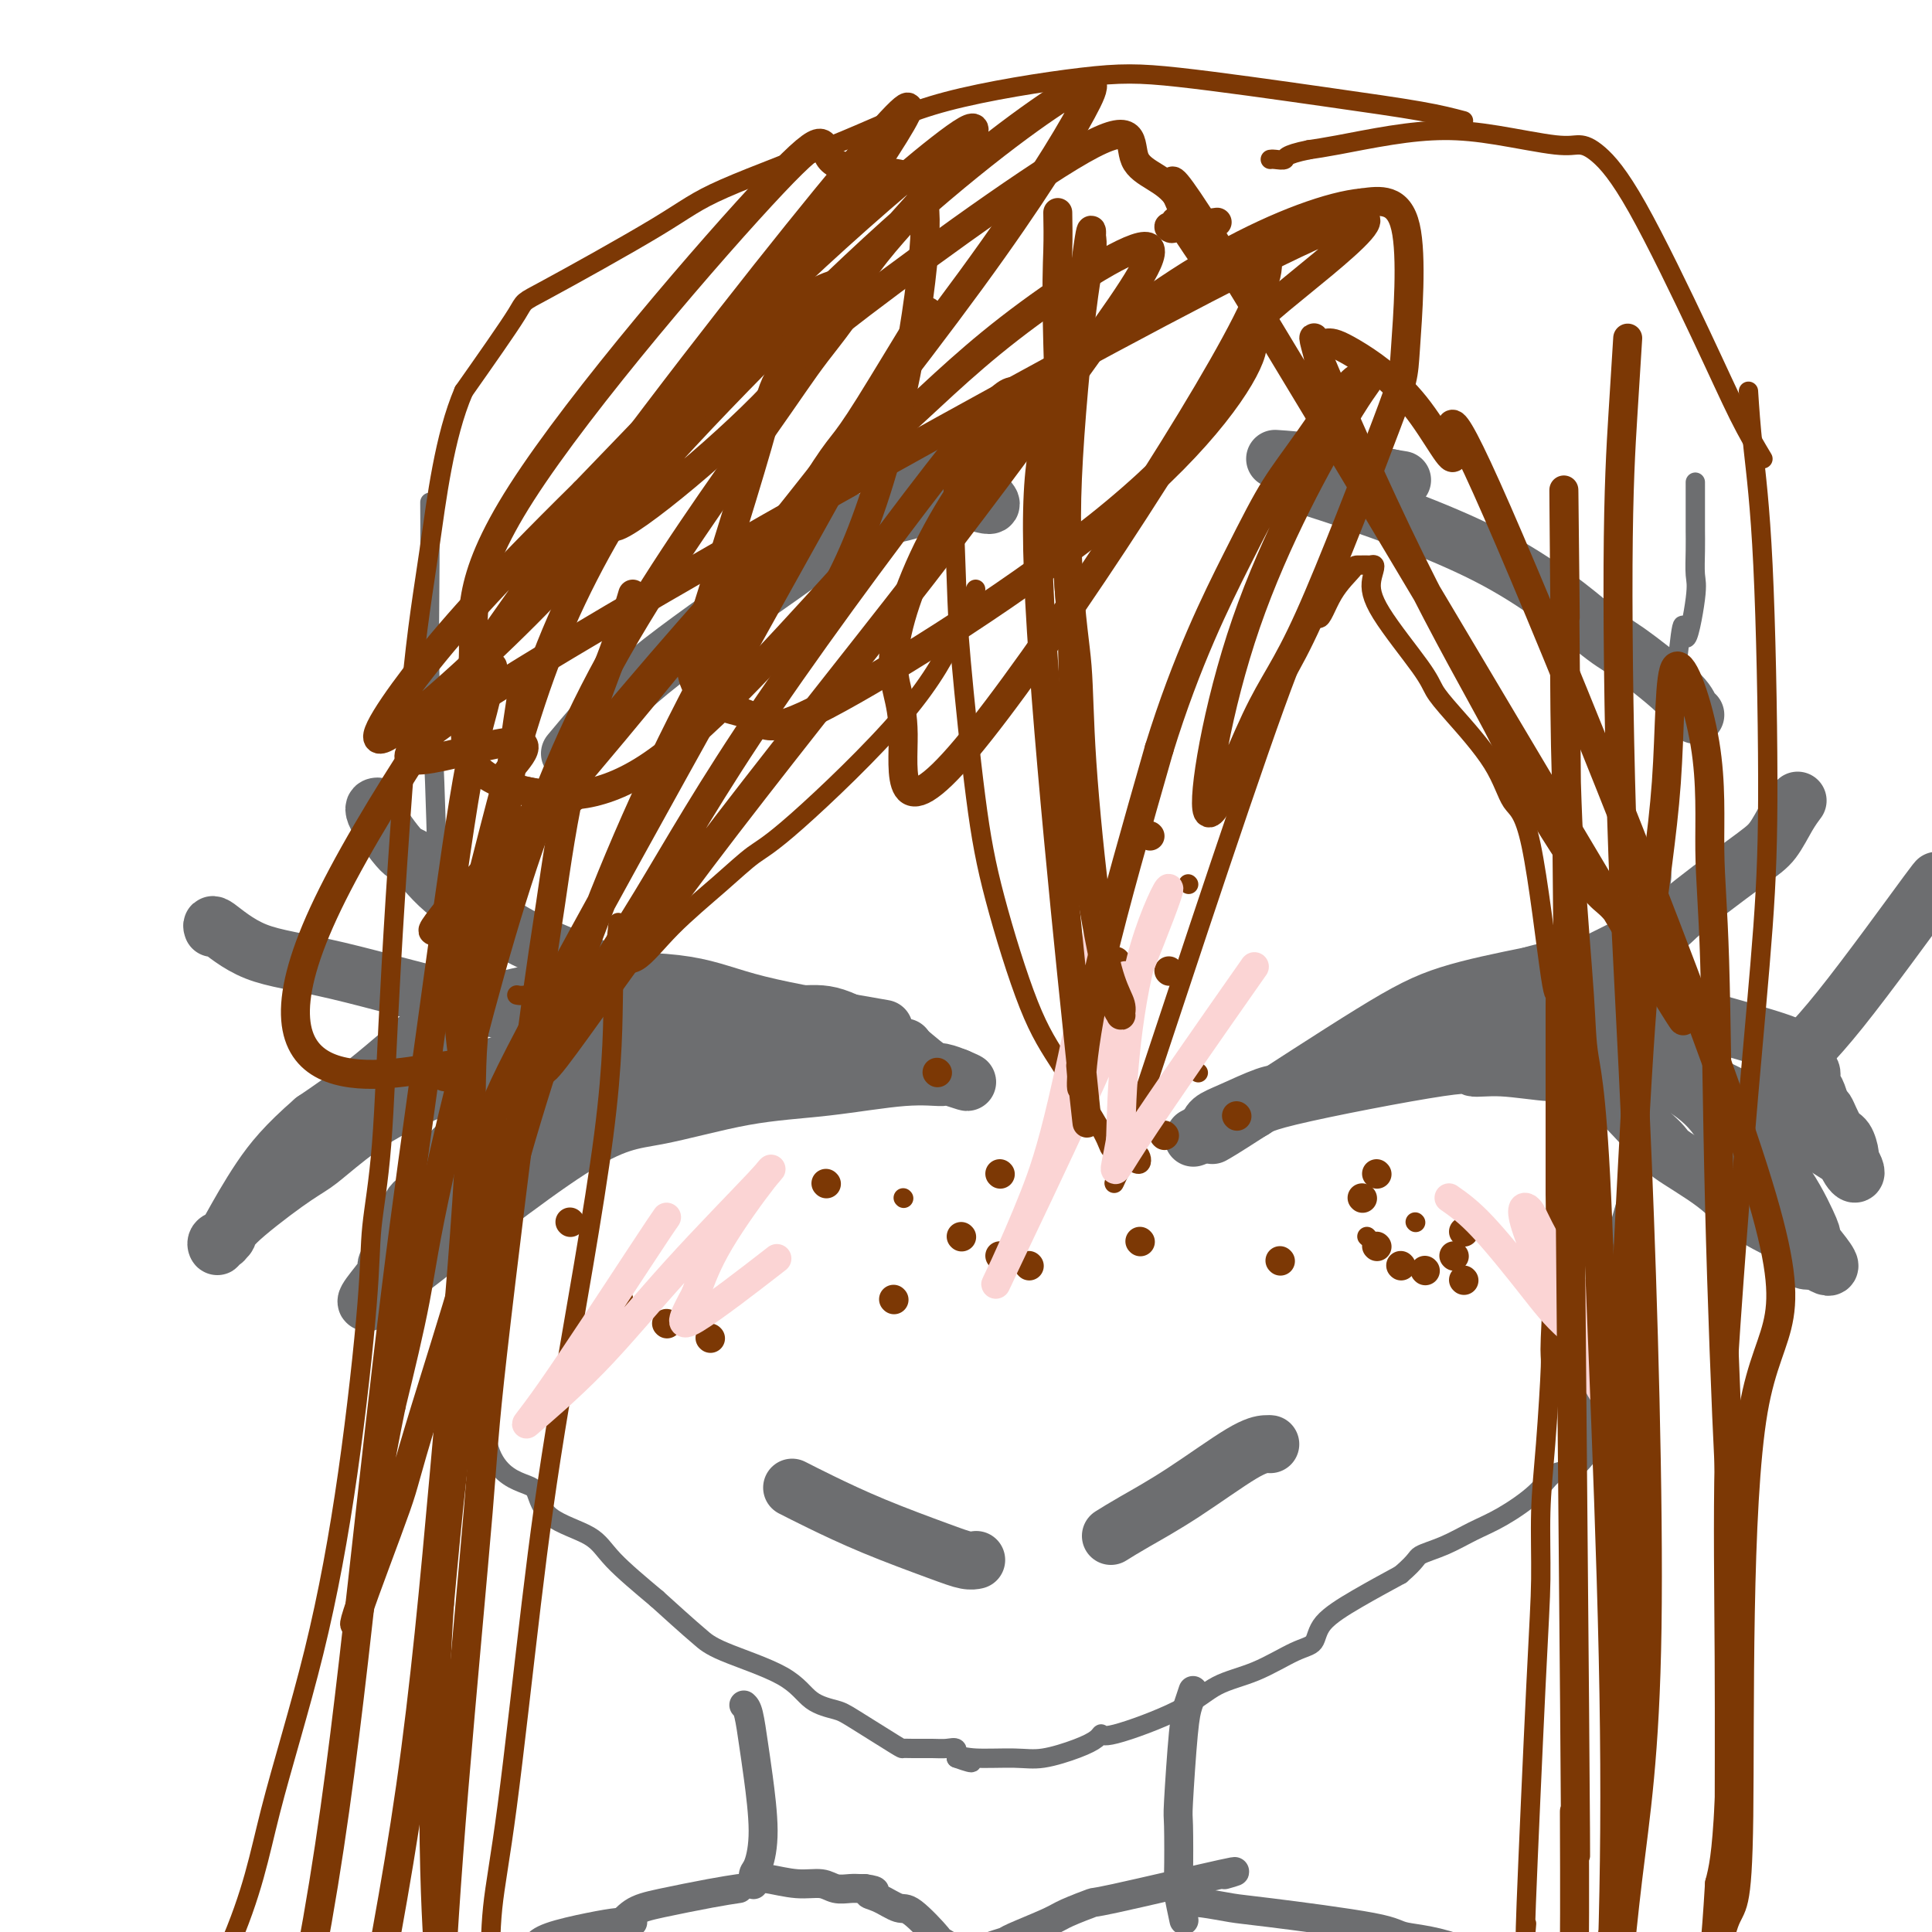 <svg viewBox='0 0 400 400' version='1.1' xmlns='http://www.w3.org/2000/svg' xmlns:xlink='http://www.w3.org/1999/xlink'><g fill='none' stroke='#6D6E70' stroke-width='4' stroke-linecap='round' stroke-linejoin='round'><path d='M89,104c0.025,3.184 0.049,6.367 0,13c-0.049,6.633 -0.172,16.715 0,24c0.172,7.285 0.640,11.772 1,21c0.360,9.228 0.613,23.197 1,31c0.387,7.803 0.909,9.441 1,11c0.091,1.559 -0.249,3.037 0,7c0.249,3.963 1.086,10.409 2,17c0.914,6.591 1.905,13.327 3,20c1.095,6.673 2.293,13.283 3,17c0.707,3.717 0.921,4.543 1,9c0.079,4.457 0.021,12.546 0,16c-0.021,3.454 -0.006,2.273 0,3c0.006,0.727 0.003,3.364 0,6'/><path d='M101,299c1.421,5.626 4.974,7.191 7,8c2.026,0.809 2.526,0.863 3,2c0.474,1.137 0.921,3.356 3,5c2.079,1.644 5.791,2.712 8,4c2.209,1.288 2.917,2.797 5,5c2.083,2.203 5.542,5.102 9,8'/><path d='M136,331c7.324,6.642 8.133,7.247 9,8c0.867,0.753 1.791,1.655 5,3c3.209,1.345 8.702,3.135 12,5c3.298,1.865 4.399,3.806 6,5c1.601,1.194 3.701,1.640 5,2c1.299,0.360 1.797,0.632 4,2c2.203,1.368 6.113,3.831 8,5c1.887,1.169 1.753,1.044 2,1c0.247,-0.044 0.876,-0.006 2,0c1.124,0.006 2.745,-0.019 4,0c1.255,0.019 2.146,0.082 3,0c0.854,-0.082 1.673,-0.309 2,0c0.327,0.309 0.164,1.155 0,2'/><path d='M198,364c5.084,1.855 2.793,0.491 2,0c-0.793,-0.491 -0.087,-0.110 2,0c2.087,0.110 5.554,-0.052 8,0c2.446,0.052 3.871,0.319 6,0c2.129,-0.319 4.963,-1.224 7,-2c2.037,-0.776 3.276,-1.422 4,-2c0.724,-0.578 0.931,-1.087 1,-1c0.069,0.087 -0.001,0.770 3,0c3.001,-0.770 9.074,-2.992 13,-5c3.926,-2.008 5.706,-3.803 8,-5c2.294,-1.197 5.103,-1.796 8,-3c2.897,-1.204 5.881,-3.013 8,-4c2.119,-0.987 3.372,-1.151 4,-2c0.628,-0.849 0.631,-2.382 2,-4c1.369,-1.618 4.106,-3.319 7,-5c2.894,-1.681 5.947,-3.340 9,-5'/><path d='M290,326c3.466,-2.991 3.130,-3.468 4,-4c0.870,-0.532 2.945,-1.120 5,-2c2.055,-0.880 4.090,-2.050 6,-3c1.910,-0.950 3.695,-1.678 6,-3c2.305,-1.322 5.129,-3.239 7,-5c1.871,-1.761 2.789,-3.365 4,-4c1.211,-0.635 2.717,-0.301 4,-1c1.283,-0.699 2.344,-2.430 3,-3c0.656,-0.570 0.908,0.023 1,0c0.092,-0.023 0.025,-0.660 0,-1c-0.025,-0.340 -0.007,-0.383 0,-1c0.007,-0.617 0.004,-1.809 0,-3'/><path d='M330,296c0.585,-2.653 0.049,-5.285 0,-7c-0.049,-1.715 0.389,-2.514 1,-5c0.611,-2.486 1.397,-6.661 2,-9c0.603,-2.339 1.025,-2.842 1,-5c-0.025,-2.158 -0.498,-5.972 0,-10c0.498,-4.028 1.965,-8.272 3,-12c1.035,-3.728 1.637,-6.941 2,-10c0.363,-3.059 0.489,-5.965 1,-12c0.511,-6.035 1.409,-15.199 2,-21c0.591,-5.801 0.875,-8.238 1,-10c0.125,-1.762 0.090,-2.850 0,-4c-0.090,-1.150 -0.235,-2.364 0,-4c0.235,-1.636 0.851,-3.694 1,-5c0.149,-1.306 -0.167,-1.858 0,-4c0.167,-2.142 0.818,-5.873 1,-9c0.182,-3.127 -0.105,-5.650 0,-9c0.105,-3.350 0.601,-7.529 1,-11c0.399,-3.471 0.699,-6.236 1,-9'/><path d='M347,140c1.569,-16.551 1.492,-8.929 2,-8c0.508,0.929 1.600,-4.834 2,-8c0.400,-3.166 0.107,-3.735 0,-5c-0.107,-1.265 -0.029,-3.225 0,-5c0.029,-1.775 0.008,-3.365 0,-4c-0.008,-0.635 -0.002,-0.314 0,-2c0.002,-1.686 0.001,-5.377 0,-7c-0.001,-1.623 -0.000,-1.178 0,-1c0.000,0.178 0.000,0.089 0,0'/></g>
<g fill='none' stroke='#6D6E70' stroke-width='12' stroke-linecap='round' stroke-linejoin='round'><path d='M183,213c-9.782,-1.698 -19.564,-3.395 -26,-5c-6.436,-1.605 -9.526,-3.117 -15,-4c-5.474,-0.883 -13.331,-1.137 -22,0c-8.669,1.137 -18.148,3.666 -23,5c-4.852,1.334 -5.075,1.475 -8,4c-2.925,2.525 -8.550,7.436 -13,11c-4.450,3.564 -7.725,5.782 -11,8'/><path d='M65,232c-5.868,5.101 -8.538,8.352 -11,12c-2.462,3.648 -4.714,7.692 -6,10c-1.286,2.308 -1.605,2.878 -2,3c-0.395,0.122 -0.867,-0.206 -1,0c-0.133,0.206 0.074,0.946 0,1c-0.074,0.054 -0.428,-0.579 0,-1c0.428,-0.421 1.639,-0.629 2,-1c0.361,-0.371 -0.126,-0.904 2,-3c2.126,-2.096 6.865,-5.755 10,-8c3.135,-2.245 4.665,-3.076 6,-4c1.335,-0.924 2.475,-1.941 5,-4c2.525,-2.059 6.436,-5.160 12,-8c5.564,-2.840 12.782,-5.420 20,-8'/><path d='M102,221c8.334,-3.001 19.168,-6.503 24,-8c4.832,-1.497 3.663,-0.989 5,-1c1.337,-0.011 5.180,-0.540 9,-1c3.820,-0.460 7.616,-0.850 10,-1c2.384,-0.150 3.356,-0.058 6,0c2.644,0.058 6.960,0.082 10,0c3.040,-0.082 4.805,-0.272 8,1c3.195,1.272 7.820,4.005 10,5c2.180,0.995 1.915,0.253 3,1c1.085,0.747 3.520,2.985 5,4c1.480,1.015 2.005,0.808 3,1c0.995,0.192 2.460,0.782 3,1c0.540,0.218 0.154,0.062 0,0c-0.154,-0.062 -0.077,-0.031 0,0'/><path d='M198,223c4.770,2.004 0.695,0.512 -1,0c-1.695,-0.512 -1.008,-0.046 -2,0c-0.992,0.046 -3.661,-0.327 -8,0c-4.339,0.327 -10.346,1.355 -16,2c-5.654,0.645 -10.953,0.906 -17,2c-6.047,1.094 -12.840,3.019 -18,4c-5.160,0.981 -8.686,1.017 -18,7c-9.314,5.983 -24.416,17.913 -31,23c-6.584,5.087 -4.651,3.333 -4,3c0.651,-0.333 0.022,0.757 -1,2c-1.022,1.243 -2.435,2.641 -3,3c-0.565,0.359 -0.283,-0.320 0,-1'/><path d='M79,268c-6.072,4.112 -1.752,-0.608 0,-3c1.752,-2.392 0.936,-2.455 1,-3c0.064,-0.545 1.008,-1.573 2,-4c0.992,-2.427 2.033,-6.253 3,-8c0.967,-1.747 1.861,-1.414 3,-3c1.139,-1.586 2.525,-5.092 5,-8c2.475,-2.908 6.040,-5.217 9,-7c2.960,-1.783 5.315,-3.038 12,-5c6.685,-1.962 17.701,-4.631 22,-6c4.299,-1.369 1.882,-1.439 4,-2c2.118,-0.561 8.772,-1.615 12,-2c3.228,-0.385 3.032,-0.103 6,0c2.968,0.103 9.102,0.028 12,0c2.898,-0.028 2.560,-0.007 3,0c0.440,0.007 1.657,0.002 3,0c1.343,-0.002 2.812,-0.001 4,0c1.188,0.001 2.094,0.000 3,0'/><path d='M183,217c7.148,-0.309 3.517,-0.081 2,0c-1.517,0.081 -0.919,0.015 -1,0c-0.081,-0.015 -0.842,0.021 -2,0c-1.158,-0.021 -2.713,-0.100 -5,0c-2.287,0.100 -5.307,0.379 -6,0c-0.693,-0.379 0.940,-1.415 -6,0c-6.940,1.415 -22.452,5.280 -30,7c-7.548,1.720 -7.131,1.295 -8,2c-0.869,0.705 -3.025,2.540 -5,4c-1.975,1.460 -3.769,2.544 -6,4c-2.231,1.456 -4.899,3.282 -7,5c-2.101,1.718 -3.635,3.326 -5,5c-1.365,1.674 -2.560,3.412 -3,4c-0.440,0.588 -0.126,0.025 0,0c0.126,-0.025 0.063,0.487 0,1'/><path d='M101,249c-4.333,3.833 -2.167,1.917 0,0'/><path d='M251,235c0.929,-0.518 1.857,-1.036 8,-5c6.143,-3.964 17.500,-11.375 25,-16c7.500,-4.625 11.143,-6.464 16,-8c4.857,-1.536 10.929,-2.768 17,-4'/><path d='M317,202c6.391,-1.907 5.868,-0.676 6,0c0.132,0.676 0.918,0.797 2,1c1.082,0.203 2.461,0.488 4,1c1.539,0.512 3.239,1.251 5,2c1.761,0.749 3.583,1.507 5,2c1.417,0.493 2.427,0.719 4,1c1.573,0.281 3.708,0.617 9,2c5.292,1.383 13.743,3.814 17,5c3.257,1.186 1.322,1.129 1,1c-0.322,-0.129 0.971,-0.330 2,0c1.029,0.330 1.795,1.190 2,2c0.205,0.810 -0.152,1.571 0,2c0.152,0.429 0.814,0.527 1,1c0.186,0.473 -0.104,1.320 0,2c0.104,0.680 0.601,1.194 1,2c0.399,0.806 0.699,1.903 1,3'/><path d='M377,229c0.906,1.860 0.673,0.511 1,1c0.327,0.489 1.216,2.817 2,4c0.784,1.183 1.465,1.221 2,2c0.535,0.779 0.925,2.297 1,3c0.075,0.703 -0.165,0.589 0,1c0.165,0.411 0.735,1.347 1,2c0.265,0.653 0.225,1.022 0,1c-0.225,-0.022 -0.636,-0.435 -1,-1c-0.364,-0.565 -0.682,-1.283 -1,-2'/><path d='M382,240c-3.130,-2.055 -9.954,-6.192 -13,-8c-3.046,-1.808 -2.312,-1.286 -6,-3c-3.688,-1.714 -11.798,-5.664 -16,-8c-4.202,-2.336 -4.497,-3.056 -7,-4c-2.503,-0.944 -7.215,-2.110 -10,-3c-2.785,-0.890 -3.643,-1.505 -12,-1c-8.357,0.505 -24.213,2.128 -31,3c-6.787,0.872 -4.503,0.991 -5,2c-0.497,1.009 -3.774,2.907 -6,4c-2.226,1.093 -3.402,1.381 -5,2c-1.598,0.619 -3.619,1.569 -5,2c-1.381,0.431 -2.123,0.342 -4,1c-1.877,0.658 -4.890,2.062 -7,3c-2.110,0.938 -3.317,1.411 -4,2c-0.683,0.589 -0.841,1.295 -1,2'/><path d='M250,234c-5.732,2.880 -1.562,1.078 0,0c1.562,-1.078 0.516,-1.434 2,-2c1.484,-0.566 5.497,-1.344 7,-2c1.503,-0.656 0.496,-1.191 8,-3c7.504,-1.809 23.519,-4.893 31,-6c7.481,-1.107 6.429,-0.237 7,0c0.571,0.237 2.764,-0.160 6,0c3.236,0.160 7.516,0.877 10,1c2.484,0.123 3.171,-0.349 4,0c0.829,0.349 1.800,1.517 3,2c1.200,0.483 2.629,0.281 5,2c2.371,1.719 5.686,5.360 9,9'/><path d='M342,235c3.075,2.635 2.262,2.721 4,4c1.738,1.279 6.028,3.750 9,6c2.972,2.250 4.626,4.277 7,6c2.374,1.723 5.467,3.141 7,4c1.533,0.859 1.508,1.158 2,2c0.492,0.842 1.503,2.226 2,3c0.497,0.774 0.480,0.939 1,1c0.520,0.061 1.577,0.017 2,0c0.423,-0.017 0.211,-0.009 0,0'/><path d='M376,261c5.322,3.451 1.627,-0.920 0,-3c-1.627,-2.080 -1.185,-1.869 -1,-2c0.185,-0.131 0.114,-0.605 -1,-3c-1.114,-2.395 -3.270,-6.710 -6,-10c-2.730,-3.290 -6.036,-5.556 -8,-7c-1.964,-1.444 -2.588,-2.068 -4,-4c-1.412,-1.932 -3.611,-5.174 -11,-9c-7.389,-3.826 -19.968,-8.236 -25,-10c-5.032,-1.764 -2.516,-0.882 0,0'/><path d='M146,209c-0.433,-0.187 -0.865,-0.374 -8,-3c-7.135,-2.626 -20.972,-7.692 -28,-11c-7.028,-3.308 -7.247,-4.858 -9,-6c-1.753,-1.142 -5.040,-1.875 -8,-4c-2.960,-2.125 -5.591,-5.641 -7,-7c-1.409,-1.359 -1.594,-0.560 -3,-2c-1.406,-1.440 -4.032,-5.118 -5,-7c-0.968,-1.882 -0.276,-1.966 0,-2c0.276,-0.034 0.138,-0.017 0,0'/><path d='M123,212c-2.720,-0.810 -5.440,-1.619 -9,-2c-3.560,-0.381 -7.959,-0.333 -16,-2c-8.041,-1.667 -19.724,-5.049 -28,-7c-8.276,-1.951 -13.146,-2.471 -17,-4c-3.854,-1.529 -6.691,-4.065 -8,-5c-1.309,-0.935 -1.088,-0.267 -1,0c0.088,0.267 0.044,0.134 0,0'/><path d='M299,213c0.472,0.322 0.944,0.643 9,-3c8.056,-3.643 23.695,-11.251 31,-15c7.305,-3.749 6.276,-3.639 9,-6c2.724,-2.361 9.199,-7.193 13,-10c3.801,-2.807 4.926,-3.587 6,-5c1.074,-1.413 2.097,-3.457 3,-5c0.903,-1.543 1.687,-2.584 2,-3c0.313,-0.416 0.157,-0.208 0,0'/><path d='M365,227c1.405,-1.896 2.810,-3.793 5,-6c2.190,-2.207 5.164,-4.726 11,-12c5.836,-7.274 14.533,-19.305 18,-24c3.467,-4.695 1.705,-2.056 1,-1c-0.705,1.056 -0.352,0.528 0,0'/><path d='M164,308c1.640,0.837 3.280,1.674 6,3c2.720,1.326 6.518,3.140 11,5c4.482,1.860 9.646,3.766 13,5c3.354,1.234 4.899,1.795 6,2c1.101,0.205 1.758,0.055 2,0c0.242,-0.055 0.069,-0.016 0,0c-0.069,0.016 -0.035,0.008 0,0'/><path d='M230,318c1.306,-0.815 2.613,-1.630 5,-3c2.387,-1.370 5.855,-3.295 10,-6c4.145,-2.705 8.967,-6.189 12,-8c3.033,-1.811 4.277,-1.949 5,-2c0.723,-0.051 0.925,-0.014 1,0c0.075,0.014 0.021,0.004 0,0c-0.021,-0.004 -0.011,-0.002 0,0'/><path d='M118,156c1.719,-2.070 3.437,-4.140 6,-7c2.563,-2.860 5.969,-6.511 13,-12c7.031,-5.489 17.687,-12.816 25,-18c7.313,-5.184 11.283,-8.226 15,-10c3.717,-1.774 7.180,-2.279 10,-3c2.820,-0.721 4.997,-1.657 6,-2c1.003,-0.343 0.832,-0.092 1,0c0.168,0.092 0.674,0.025 1,0c0.326,-0.025 0.472,-0.007 1,0c0.528,0.007 1.436,0.002 2,0c0.564,-0.002 0.782,-0.001 1,0'/><path d='M199,104c3.871,-0.750 2.547,-0.124 2,0c-0.547,0.124 -0.319,-0.254 1,0c1.319,0.254 3.727,1.140 3,0c-0.727,-1.140 -4.591,-4.305 -7,-6c-2.409,-1.695 -3.363,-1.918 -4,-2c-0.637,-0.082 -0.955,-0.022 -2,0c-1.045,0.022 -2.816,0.006 -5,0c-2.184,-0.006 -4.780,-0.002 -6,0c-1.220,0.002 -1.063,0.000 -1,0c0.063,-0.000 0.031,-0.000 0,0'/><path d='M268,100c-0.148,-0.197 -0.296,-0.394 7,2c7.296,2.394 22.035,7.380 33,13c10.965,5.620 18.157,11.874 22,15c3.843,3.126 4.336,3.125 7,5c2.664,1.875 7.497,5.626 10,8c2.503,2.374 2.674,3.370 3,4c0.326,0.630 0.807,0.894 1,1c0.193,0.106 0.096,0.053 0,0'/><path d='M264,95c2.500,0.167 5.000,0.333 9,1c4.000,0.667 9.500,1.833 15,3'/><path d='M288,99c4.000,0.667 2.000,0.333 0,0'/></g>
<g fill='none' stroke='#7C3805' stroke-width='4' stroke-linecap='round' stroke-linejoin='round'><path d='M197,92c0.380,10.630 0.761,21.260 1,28c0.239,6.740 0.338,9.589 1,17c0.662,7.411 1.887,19.383 3,28c1.113,8.617 2.113,13.880 4,21c1.887,7.120 4.659,16.097 7,22c2.341,5.903 4.249,8.731 7,13c2.751,4.269 6.346,9.979 8,13c1.654,3.021 1.368,3.352 2,4c0.632,0.648 2.180,1.614 3,2c0.820,0.386 0.910,0.193 1,0'/><path d='M234,240c3.700,3.593 2.449,-3.423 0,-1c-2.449,2.423 -6.095,14.285 0,-4c6.095,-18.285 21.931,-66.717 30,-89c8.069,-22.283 8.369,-18.415 9,-18c0.631,0.415 1.592,-2.621 3,-5c1.408,-2.379 3.264,-4.102 4,-5c0.736,-0.898 0.352,-0.973 1,-1c0.648,-0.027 2.328,-0.008 3,0c0.672,0.008 0.336,0.004 0,0'/><path d='M284,117c1.236,-0.513 0.325,1.204 0,3c-0.325,1.796 -0.064,3.670 2,7c2.064,3.330 5.931,8.114 8,11c2.069,2.886 2.341,3.873 3,5c0.659,1.127 1.703,2.394 4,5c2.297,2.606 5.845,6.551 8,10c2.155,3.449 2.917,6.404 4,8c1.083,1.596 2.486,1.835 4,9c1.514,7.165 3.138,21.257 4,27c0.862,5.743 0.963,3.138 1,3c0.037,-0.138 0.010,2.193 0,4c-0.010,1.807 -0.003,3.092 0,4c0.003,0.908 0.001,1.439 0,4c-0.001,2.561 -0.000,7.151 0,9c0.000,1.849 0.000,0.957 0,4c-0.000,3.043 -0.000,10.022 0,17'/><path d='M322,247c0.064,7.876 0.223,6.568 0,11c-0.223,4.432 -0.830,14.606 -1,19c-0.170,4.394 0.096,3.009 0,6c-0.096,2.991 -0.555,10.359 -1,16c-0.445,5.641 -0.876,9.556 -1,14c-0.124,4.444 0.058,9.417 0,14c-0.058,4.583 -0.356,8.775 -1,22c-0.644,13.225 -1.635,35.484 -2,45c-0.365,9.516 -0.104,6.290 0,5c0.104,-1.290 0.052,-0.645 0,0'/><path d='M362,81c0.230,3.495 0.459,6.991 1,12c0.541,5.009 1.393,11.532 2,24c0.607,12.468 0.968,30.882 1,44c0.032,13.118 -0.264,20.940 -1,31c-0.736,10.060 -1.910,22.360 -3,35c-1.090,12.640 -2.096,25.621 -3,38c-0.904,12.379 -1.707,24.154 -2,37c-0.293,12.846 -0.075,26.761 0,41c0.075,14.239 0.006,28.802 0,38c-0.006,9.198 0.050,13.033 0,17c-0.050,3.967 -0.206,8.068 0,16c0.206,7.932 0.773,19.695 1,28c0.227,8.305 0.113,13.153 0,18'/><path d='M358,460c0.156,25.911 0.044,11.689 0,6c-0.044,-5.689 -0.022,-2.844 0,0'/><path d='M365,95c-1.544,-2.583 -3.088,-5.166 -5,-9c-1.912,-3.834 -4.192,-8.921 -8,-17c-3.808,-8.079 -9.144,-19.152 -13,-26c-3.856,-6.848 -6.232,-9.471 -8,-11c-1.768,-1.529 -2.929,-1.963 -4,-2c-1.071,-0.037 -2.053,0.322 -5,0c-2.947,-0.322 -7.859,-1.327 -12,-2c-4.141,-0.673 -7.512,-1.016 -11,-1c-3.488,0.016 -7.093,0.389 -11,1c-3.907,0.611 -8.116,1.460 -11,2c-2.884,0.540 -4.442,0.770 -6,1'/><path d='M271,31c-5.359,1.072 -4.756,1.751 -5,2c-0.244,0.249 -1.335,0.067 -2,0c-0.665,-0.067 -0.904,-0.019 -1,0c-0.096,0.019 -0.048,0.010 0,0'/><path d='M202,122c-1.050,2.498 -2.099,4.996 -4,9c-1.901,4.004 -4.653,9.513 -11,17c-6.347,7.487 -16.290,16.953 -22,22c-5.710,5.047 -7.187,5.674 -9,7c-1.813,1.326 -3.963,3.350 -7,6c-3.037,2.650 -6.961,5.924 -10,9c-3.039,3.076 -5.191,5.952 -7,7c-1.809,1.048 -3.273,0.267 -5,1c-1.727,0.733 -3.717,2.981 -6,4c-2.283,1.019 -4.859,0.809 -7,1c-2.141,0.191 -3.846,0.782 -5,1c-1.154,0.218 -1.758,0.062 -2,0c-0.242,-0.062 -0.121,-0.031 0,0'/><path d='M303,25c-2.339,-0.619 -4.678,-1.239 -9,-2c-4.322,-0.761 -10.628,-1.665 -20,-3c-9.372,-1.335 -21.812,-3.103 -30,-4c-8.188,-0.897 -12.125,-0.924 -20,0c-7.875,0.924 -19.688,2.799 -28,5c-8.312,2.201 -13.123,4.729 -21,8c-7.877,3.271 -18.821,7.285 -25,10c-6.179,2.715 -7.594,4.130 -14,8c-6.406,3.870 -17.801,10.196 -23,13c-5.199,2.804 -4.200,2.087 -6,5c-1.800,2.913 -6.400,9.457 -11,16'/><path d='M96,81c-4.031,9.382 -5.609,22.336 -7,32c-1.391,9.664 -2.594,16.037 -4,31c-1.406,14.963 -3.014,38.517 -4,56c-0.986,17.483 -1.351,28.895 -2,37c-0.649,8.105 -1.584,12.902 -2,17c-0.416,4.098 -0.315,7.498 -1,16c-0.685,8.502 -2.155,22.106 -4,35c-1.845,12.894 -4.063,25.079 -7,37c-2.937,11.921 -6.591,23.577 -9,33c-2.409,9.423 -3.572,16.614 -9,29c-5.428,12.386 -15.122,29.967 -19,37c-3.878,7.033 -1.939,3.516 0,0'/><path d='M128,191c-0.430,3.928 -0.859,7.856 -1,14c-0.141,6.144 0.008,14.503 -2,30c-2.008,15.497 -6.172,38.131 -9,55c-2.828,16.869 -4.321,27.974 -6,42c-1.679,14.026 -3.545,30.974 -5,42c-1.455,11.026 -2.499,16.131 -3,21c-0.501,4.869 -0.460,9.504 -1,19c-0.540,9.496 -1.660,23.855 -3,35c-1.340,11.145 -2.899,19.078 -4,27c-1.101,7.922 -1.743,15.835 -2,19c-0.257,3.165 -0.128,1.583 0,0'/><path d='M152,249c0.000,0.000 0.100,0.100 0.1,0.1'/><path d='M187,248c0.000,0.000 0.100,0.100 0.1,0.1'/><path d='M219,231c0.000,0.000 0.100,0.100 0.1,0.1'/><path d='M246,183c0.000,0.000 0.100,0.100 0.1,0.1'/><path d='M248,222c0.000,0.000 0.100,0.100 0.1,0.1'/><path d='M283,256c0.000,0.000 0.100,0.100 0.1,0.1'/><path d='M293,253c0.000,0.000 0.100,0.100 0.1,0.1'/></g>
<g fill='none' stroke='#7C3805' stroke-width='6' stroke-linecap='round' stroke-linejoin='round'><path d='M138,274c0.000,0.000 0.100,0.100 0.1,0.1'/><path d='M171,245c0.000,0.000 0.100,0.100 0.1,0.1'/><path d='M213,262c0.000,0.000 0.100,0.100 0.1,0.1'/><path d='M207,260c0.000,0.000 0.100,0.100 0.1,0.1'/><path d='M207,243c0.000,0.000 0.100,0.100 0.1,0.1'/><path d='M242,201c0.000,0.000 0.100,0.100 0.1,0.1'/><path d='M241,235c0.000,0.000 0.100,0.100 0.1,0.1'/><path d='M285,243c0.000,0.000 0.100,0.100 0.1,0.1'/><path d='M303,255c0.000,0.000 0.100,0.100 0.1,0.1'/><path d='M303,265c0.000,0.000 0.100,0.100 0.1,0.1'/><path d='M290,262c0.000,0.000 0.100,0.100 0.1,0.1'/><path d='M265,261c0.000,0.000 0.100,0.100 0.1,0.1'/><path d='M185,269c0.000,0.000 0.100,0.100 0.1,0.1'/><path d='M128,269c0.000,0.000 0.100,0.100 0.1,0.1'/><path d='M118,253c0.000,0.000 0.100,0.100 0.1,0.1'/><path d='M194,222c0.000,0.000 0.100,0.100 0.1,0.1'/><path d='M238,173c0.000,0.000 0.100,0.100 0.1,0.1'/><path d='M231,199c0.000,0.000 0.100,0.100 0.1,0.1'/><path d='M256,231c0.000,0.000 0.100,0.100 0.1,0.1'/><path d='M282,248c0.000,0.000 0.100,0.100 0.1,0.1'/><path d='M295,263c0.000,0.000 0.100,0.100 0.1,0.1'/><path d='M301,260c0.000,0.000 0.100,0.100 0.1,0.1'/><path d='M285,258c0.000,0.000 0.100,0.100 0.1,0.1'/><path d='M236,257c0.000,0.000 0.100,0.100 0.1,0.1'/><path d='M199,256c0.000,0.000 0.100,0.100 0.1,0.1'/><path d='M147,277c0.000,0.000 0.100,0.100 0.1,0.1'/></g>
<g fill='none' stroke='#FBD4D4' stroke-width='6' stroke-linecap='round' stroke-linejoin='round'><path d='M138,252c-0.697,0.994 -1.394,1.989 -6,9c-4.606,7.011 -13.122,20.040 -18,27c-4.878,6.960 -6.120,7.851 -4,6c2.120,-1.851 7.600,-6.446 13,-12c5.400,-5.554 10.721,-12.068 17,-19c6.279,-6.932 13.518,-14.281 17,-18c3.482,-3.719 3.207,-3.809 1,-1c-2.207,2.809 -6.345,8.517 -9,13c-2.655,4.483 -3.828,7.742 -5,11'/><path d='M144,268c-2.905,5.345 -3.667,7.208 0,5c3.667,-2.208 11.762,-8.488 15,-11c3.238,-2.512 1.619,-1.256 0,0'/><path d='M233,202c0.000,0.000 0.100,0.100 0.1,0.1'/><path d='M300,248c1.995,1.395 3.990,2.791 7,6c3.010,3.209 7.036,8.233 10,12c2.964,3.767 4.866,6.278 8,9c3.134,2.722 7.499,5.656 9,7c1.501,1.344 0.138,1.098 0,1c-0.138,-0.098 0.950,-0.049 -1,-4c-1.950,-3.951 -6.939,-11.902 -10,-17c-3.061,-5.098 -4.193,-7.344 -5,-9c-0.807,-1.656 -1.288,-2.722 -2,-3c-0.712,-0.278 -1.653,0.233 1,7c2.653,6.767 8.901,19.791 12,26c3.099,6.209 3.050,5.605 3,5'/><path d='M332,288c2.667,6.333 1.333,3.167 0,0'/><path d='M229,185c-3.277,16.273 -6.555,32.547 -9,43c-2.445,10.453 -4.058,15.087 -6,20c-1.942,4.913 -4.214,10.105 -6,14c-1.786,3.895 -3.086,6.494 0,0c3.086,-6.494 10.557,-22.079 16,-34c5.443,-11.921 8.856,-20.178 12,-28c3.144,-7.822 6.018,-15.210 6,-16c-0.018,-0.790 -2.928,5.018 -5,12c-2.072,6.982 -3.306,15.138 -4,22c-0.694,6.862 -0.847,12.431 -1,18'/><path d='M232,236c-1.405,8.095 -2.417,8.333 3,0c5.417,-8.333 17.262,-25.238 22,-32c4.738,-6.762 2.369,-3.381 0,0'/></g>
<g fill='none' stroke='#6D6E70' stroke-width='6' stroke-linecap='round' stroke-linejoin='round'><path d='M154,353c0.330,0.303 0.660,0.606 1,2c0.340,1.394 0.690,3.878 1,6c0.310,2.122 0.581,3.883 1,7c0.419,3.117 0.988,7.592 1,11c0.012,3.408 -0.533,5.750 -1,7c-0.467,1.250 -0.857,1.407 -1,2c-0.143,0.593 -0.038,1.621 0,2c0.038,0.379 0.011,0.108 0,0c-0.011,-0.108 -0.005,-0.054 0,0'/><path d='M247,350c-0.340,0.993 -0.679,1.986 -1,3c-0.321,1.014 -0.623,2.050 -1,6c-0.377,3.950 -0.829,10.814 -1,14c-0.171,3.186 -0.060,2.693 0,5c0.060,2.307 0.068,7.412 0,10c-0.068,2.588 -0.210,2.658 0,4c0.210,1.342 0.774,3.955 1,5c0.226,1.045 0.113,0.523 0,0'/><path d='M153,391c-1.561,0.233 -3.123,0.466 -6,1c-2.877,0.534 -7.070,1.370 -10,2c-2.930,0.630 -4.596,1.054 -6,2c-1.404,0.946 -2.544,2.413 -3,3c-0.456,0.587 -0.228,0.293 0,0'/><path d='M246,394c0.671,-0.103 1.341,-0.207 3,0c1.659,0.207 4.305,0.724 6,1c1.695,0.276 2.439,0.310 8,1c5.561,0.690 15.940,2.036 21,3c5.060,0.964 4.799,1.547 7,2c2.201,0.453 6.862,0.776 12,3c5.138,2.224 10.754,6.350 13,8c2.246,1.650 1.123,0.825 0,0'/><path d='M156,389c0.721,-0.121 1.443,-0.243 3,0c1.557,0.243 3.951,0.850 6,1c2.049,0.150 3.754,-0.156 5,0c1.246,0.156 2.033,0.774 3,1c0.967,0.226 2.116,0.061 3,0c0.884,-0.061 1.505,-0.016 2,0c0.495,0.016 0.865,0.004 1,0c0.135,-0.004 0.036,-0.001 0,0c-0.036,0.001 -0.010,0.000 0,0c0.010,-0.000 0.005,-0.000 0,0'/><path d='M179,391c3.721,0.509 1.524,0.782 1,1c-0.524,0.218 0.625,0.381 2,1c1.375,0.619 2.975,1.694 4,2c1.025,0.306 1.473,-0.155 3,1c1.527,1.155 4.131,3.928 5,5c0.869,1.072 0.003,0.442 1,1c0.997,0.558 3.856,2.302 5,3c1.144,0.698 0.572,0.349 0,0'/><path d='M200,405c3.661,2.214 2.313,0.750 2,0c-0.313,-0.750 0.409,-0.785 1,-1c0.591,-0.215 1.050,-0.609 2,-1c0.950,-0.391 2.390,-0.778 3,-1c0.610,-0.222 0.391,-0.279 2,-1c1.609,-0.721 5.045,-2.107 7,-3c1.955,-0.893 2.428,-1.293 4,-2c1.572,-0.707 4.243,-1.720 5,-2c0.757,-0.280 -0.400,0.174 5,-1c5.400,-1.174 17.356,-3.975 22,-5c4.644,-1.025 1.977,-0.275 1,0c-0.977,0.275 -0.263,0.074 0,0c0.263,-0.074 0.075,-0.021 0,0c-0.075,0.021 -0.038,0.011 0,0'/><path d='M131,398c-0.806,-0.066 -1.612,-0.133 -3,0c-1.388,0.133 -3.356,0.465 -6,1c-2.644,0.535 -5.962,1.271 -8,2c-2.038,0.729 -2.795,1.449 -3,2c-0.205,0.551 0.141,0.931 0,1c-0.141,0.069 -0.769,-0.174 -1,0c-0.231,0.174 -0.066,0.764 0,1c0.066,0.236 0.033,0.118 0,0'/></g>
<g fill='none' stroke='#7C3805' stroke-width='6' stroke-linecap='round' stroke-linejoin='round'><path d='M131,123c-0.920,3.105 -1.840,6.211 -4,12c-2.160,5.789 -5.559,14.262 -8,24c-2.441,9.738 -3.924,20.740 -5,28c-1.076,7.260 -1.746,10.779 -4,28c-2.254,17.221 -6.093,48.143 -8,65c-1.907,16.857 -1.884,19.650 -3,33c-1.116,13.350 -3.371,37.259 -5,57c-1.629,19.741 -2.631,35.315 -3,45c-0.369,9.685 -0.105,13.481 0,15c0.105,1.519 0.053,0.759 0,0'/><path d='M108,144c-0.514,3.359 -1.027,6.719 -2,14c-0.973,7.281 -2.404,18.484 -4,29c-1.596,10.516 -3.355,20.347 -4,28c-0.645,7.653 -0.175,13.129 -1,28c-0.825,14.871 -2.947,39.139 -5,62c-2.053,22.861 -4.039,44.316 -7,65c-2.961,20.684 -6.897,40.596 -10,57c-3.103,16.404 -5.374,29.301 -7,38c-1.626,8.699 -2.607,13.200 -3,15c-0.393,1.800 -0.196,0.900 0,0'/><path d='M102,138c-0.560,2.820 -1.120,5.641 -2,9c-0.880,3.359 -2.081,7.257 -4,19c-1.919,11.743 -4.555,31.331 -7,49c-2.445,17.669 -4.697,33.419 -7,52c-2.303,18.581 -4.656,39.992 -7,61c-2.344,21.008 -4.678,41.613 -8,62c-3.322,20.387 -7.633,40.557 -11,52c-3.367,11.443 -5.789,14.160 -8,18c-2.211,3.840 -4.211,8.803 -6,13c-1.789,4.197 -3.368,7.628 -4,9c-0.632,1.372 -0.316,0.686 0,0'/><path d='M210,81c-1.291,0.093 -2.583,0.187 -12,12c-9.417,11.813 -26.960,35.347 -39,53c-12.040,17.653 -18.578,29.427 -25,40c-6.422,10.573 -12.730,19.945 -17,27c-4.270,7.055 -6.504,11.794 -2,6c4.504,-5.794 15.744,-22.122 30,-41c14.256,-18.878 31.526,-40.306 46,-59c14.474,-18.694 26.150,-34.654 35,-47c8.850,-12.346 14.874,-21.079 11,-21c-3.874,0.079 -17.646,8.969 -28,17c-10.354,8.031 -17.291,15.204 -25,22c-7.709,6.796 -16.191,13.214 -30,28c-13.809,14.786 -32.945,37.939 -44,51c-11.055,13.061 -14.027,16.031 -17,19'/><path d='M93,188c-8.583,10.567 0.458,1.986 13,-12c12.542,-13.986 28.584,-33.376 46,-55c17.416,-21.624 36.205,-45.481 49,-63c12.795,-17.519 19.594,-28.701 23,-35c3.406,-6.299 3.419,-7.714 -4,-3c-7.419,4.714 -22.268,15.558 -43,35c-20.732,19.442 -47.346,47.484 -50,53c-2.654,5.516 18.651,-11.493 31,-24c12.349,-12.507 15.740,-20.512 20,-27c4.260,-6.488 9.387,-11.460 15,-18c5.613,-6.540 11.711,-14.650 7,-12c-4.711,2.650 -20.230,16.060 -31,26c-10.770,9.940 -16.791,16.412 -24,24c-7.209,7.588 -15.604,16.294 -24,25'/><path d='M121,102c-19.389,19.089 -28.361,29.313 -35,38c-6.639,8.687 -10.945,15.839 -5,12c5.945,-3.839 22.140,-18.668 32,-29c9.860,-10.332 13.385,-16.166 21,-26c7.615,-9.834 19.320,-23.668 34,-44c14.680,-20.332 32.336,-47.161 8,-18c-24.336,29.161 -90.665,114.311 -109,154c-18.335,39.689 11.322,33.917 23,32c11.678,-1.917 5.375,0.022 3,1c-2.375,0.978 -0.821,0.994 0,1c0.821,0.006 0.911,0.003 1,0'/><path d='M94,223c4.183,3.756 1.139,-3.854 1,-13c-0.139,-9.146 2.626,-19.828 6,-33c3.374,-13.172 7.356,-28.835 13,-43c5.644,-14.165 12.948,-26.834 20,-37c7.052,-10.166 13.852,-17.830 20,-24c6.148,-6.170 11.645,-10.848 16,-13c4.355,-2.152 7.569,-1.780 7,1c-0.569,2.780 -4.922,7.969 -8,12c-3.078,4.031 -4.881,6.906 -12,17c-7.119,10.094 -19.554,27.409 -29,44c-9.446,16.591 -15.903,32.457 -22,52c-6.097,19.543 -11.834,42.761 -15,57c-3.166,14.239 -3.762,19.497 -5,26c-1.238,6.503 -3.119,14.252 -5,22'/><path d='M81,291c-5.041,24.499 -5.144,33.245 -6,39c-0.856,5.755 -2.464,8.517 -1,4c1.464,-4.517 6.000,-16.313 8,-22c2.000,-5.687 1.465,-5.265 6,-20c4.535,-14.735 14.139,-44.626 15,-54c0.861,-9.374 -7.020,1.768 10,-30c17.020,-31.768 58.942,-106.446 73,-132c14.058,-25.554 0.253,-1.983 -6,8c-6.253,9.983 -4.955,6.377 -11,16c-6.045,9.623 -19.435,32.476 -30,54c-10.565,21.524 -18.306,41.718 -25,62c-6.694,20.282 -12.341,40.652 -16,60c-3.659,19.348 -5.329,37.674 -7,56'/><path d='M91,332c-1.383,19.904 -1.340,41.665 -1,55c0.340,13.335 0.978,18.244 1,23c0.022,4.756 -0.571,9.357 0,20c0.571,10.643 2.306,27.326 3,34c0.694,6.674 0.347,3.337 0,0'/><path d='M219,44c0.045,2.483 0.090,4.966 0,8c-0.090,3.034 -0.317,6.620 0,19c0.317,12.380 1.176,33.553 2,46c0.824,12.447 1.612,16.168 2,21c0.388,4.832 0.377,10.776 1,20c0.623,9.224 1.881,21.726 3,30c1.119,8.274 2.099,12.318 3,15c0.901,2.682 1.721,4.002 2,5c0.279,0.998 0.015,1.675 0,2c-0.015,0.325 0.217,0.300 0,0c-0.217,-0.300 -0.883,-0.874 -2,-5c-1.117,-4.126 -2.685,-11.803 -4,-20c-1.315,-8.197 -2.376,-16.913 -3,-26c-0.624,-9.087 -0.812,-18.543 -1,-28'/><path d='M222,131c-0.995,-13.660 -1.482,-20.811 -1,-32c0.482,-11.189 1.932,-26.416 3,-35c1.068,-8.584 1.753,-10.524 2,-12c0.247,-1.476 0.056,-2.488 0,-3c-0.056,-0.512 0.023,-0.526 0,-1c-0.023,-0.474 -0.147,-1.409 -1,5c-0.853,6.409 -2.435,20.162 -5,28c-2.565,7.838 -6.115,9.759 -5,38c1.115,28.241 6.893,82.800 9,103c2.107,20.200 0.542,6.040 0,1c-0.542,-5.040 -0.063,-0.959 0,1c0.063,1.959 -0.291,1.797 0,-2c0.291,-3.797 1.226,-11.228 4,-23c2.774,-11.772 7.387,-27.886 12,-44'/><path d='M240,155c5.692,-18.398 11.922,-30.894 16,-39c4.078,-8.106 6.006,-11.823 8,-15c1.994,-3.177 4.056,-5.816 7,-10c2.944,-4.184 6.769,-9.913 9,-12c2.231,-2.087 2.867,-0.531 3,0c0.133,0.531 -0.237,0.036 -5,8c-4.763,7.964 -13.921,24.386 -20,42c-6.079,17.614 -9.081,36.420 -8,39c1.081,2.580 6.244,-11.064 10,-19c3.756,-7.936 6.106,-10.162 11,-21c4.894,-10.838 12.332,-30.286 16,-40c3.668,-9.714 3.564,-9.692 4,-16c0.436,-6.308 1.410,-18.945 0,-25c-1.410,-6.055 -5.205,-5.527 -9,-5'/><path d='M282,42c-6.184,0.541 -17.145,4.395 -29,11c-11.855,6.605 -24.603,15.961 -35,26c-10.397,10.039 -18.444,20.761 -24,31c-5.556,10.239 -8.620,19.993 -9,26c-0.380,6.007 1.925,8.266 2,16c0.075,7.734 -2.078,20.944 13,3c15.078,-17.944 47.389,-67.041 58,-88c10.611,-20.959 -0.478,-13.778 -6,-14c-5.522,-0.222 -5.476,-7.845 -8,-12c-2.524,-4.155 -7.618,-4.843 -9,-8c-1.382,-3.157 0.949,-8.784 -11,-2c-11.949,6.784 -38.179,25.980 -51,36c-12.821,10.020 -12.235,10.863 -15,21c-2.765,10.137 -8.883,29.569 -15,49'/><path d='M143,137c0.273,9.684 8.457,9.395 12,11c3.543,1.605 2.445,5.105 16,-2c13.555,-7.105 41.763,-24.817 60,-40c18.237,-15.183 26.505,-27.839 28,-33c1.495,-5.161 -3.781,-2.827 6,-11c9.781,-8.173 34.621,-26.854 0,-10c-34.621,16.854 -128.703,69.245 -163,91c-34.297,21.755 -8.809,12.876 1,11c9.809,-1.876 3.938,3.250 2,6c-1.938,2.750 0.055,3.125 5,4c4.945,0.875 12.841,2.250 24,-5c11.159,-7.250 25.579,-23.125 40,-39'/><path d='M174,120c10.109,-19.607 15.380,-49.126 17,-65c1.620,-15.874 -0.411,-18.105 -5,-19c-4.589,-0.895 -11.734,-0.456 -14,-3c-2.266,-2.544 0.349,-8.072 -12,5c-12.349,13.072 -39.663,44.743 -52,64c-12.337,19.257 -9.699,26.100 -10,34c-0.301,7.900 -3.543,16.858 0,22c3.543,5.142 13.869,6.469 18,7c4.131,0.531 2.065,0.265 0,0'/><path d='M337,70c-0.297,4.736 -0.595,9.472 -1,16c-0.405,6.528 -0.919,14.848 -1,31c-0.081,16.152 0.271,40.135 1,60c0.729,19.865 1.834,35.612 3,64c1.166,28.388 2.392,69.417 2,96c-0.392,26.583 -2.401,38.721 -4,52c-1.599,13.279 -2.789,27.701 -4,39c-1.211,11.299 -2.442,19.477 -3,23c-0.558,3.523 -0.443,2.393 0,1c0.443,-1.393 1.216,-3.047 2,-12c0.784,-8.953 1.581,-25.204 2,-42c0.419,-16.796 0.459,-34.137 0,-55c-0.459,-20.863 -1.417,-45.246 -2,-60c-0.583,-14.754 -0.792,-19.877 -1,-25'/><path d='M331,258c-1.111,-30.049 -2.389,-35.170 -3,-39c-0.611,-3.830 -0.556,-6.368 -1,-13c-0.444,-6.632 -1.389,-17.356 -2,-28c-0.611,-10.644 -0.888,-21.207 -1,-31c-0.112,-9.793 -0.058,-18.816 0,-20c0.058,-1.184 0.121,5.469 0,-6c-0.121,-11.469 -0.426,-41.061 0,7c0.426,48.061 1.582,173.775 2,225c0.418,51.225 0.097,27.960 0,23c-0.097,-4.960 0.029,8.384 0,20c-0.029,11.616 -0.214,21.505 0,27c0.214,5.495 0.827,6.595 1,8c0.173,1.405 -0.093,3.116 1,-2c1.093,-5.116 3.547,-17.058 6,-29'/><path d='M334,400c1.560,-14.055 1.960,-33.693 2,-53c0.040,-19.307 -0.278,-38.282 0,-56c0.278,-17.718 1.154,-34.179 2,-50c0.846,-15.821 1.662,-31.001 3,-44c1.338,-12.999 3.199,-23.816 4,-35c0.801,-11.184 0.542,-22.735 2,-24c1.458,-1.265 4.632,7.755 6,16c1.368,8.245 0.931,15.715 1,22c0.069,6.285 0.643,11.385 1,23c0.357,11.615 0.496,29.745 1,50c0.504,20.255 1.372,42.635 2,55c0.628,12.365 1.015,14.714 1,26c-0.015,11.286 -0.433,31.510 -1,43c-0.567,11.490 -1.284,14.245 -2,17'/><path d='M356,390c-0.805,13.368 -1.318,16.787 -2,21c-0.682,4.213 -1.532,9.221 -1,6c0.532,-3.221 2.448,-14.670 4,-19c1.552,-4.330 2.741,-1.539 3,-22c0.259,-20.461 -0.412,-64.173 3,-84c3.412,-19.827 10.905,-15.768 0,-50c-10.905,-34.232 -40.210,-106.756 -53,-136c-12.790,-29.244 -9.066,-15.207 -9,-12c0.066,3.207 -3.528,-4.415 -8,-10c-4.472,-5.585 -9.823,-9.132 -13,-11c-3.177,-1.868 -4.182,-2.057 -5,-2c-0.818,0.057 -1.451,0.362 -2,0c-0.549,-0.362 -1.014,-1.389 -1,-1c0.014,0.389 0.507,2.195 1,4'/><path d='M273,74c3.426,8.209 11.492,26.733 19,42c7.508,15.267 14.457,27.277 18,34c3.543,6.723 3.682,8.159 7,14c3.318,5.841 9.817,16.089 13,20c3.183,3.911 3.049,1.486 9,11c5.951,9.514 17.988,30.967 0,1c-17.988,-29.967 -66.001,-111.354 -85,-142c-18.999,-30.646 -8.984,-10.551 -6,-4c2.984,6.551 -1.062,-0.444 -3,-3c-1.938,-2.556 -1.767,-0.675 -2,0c-0.233,0.675 -0.870,0.143 -1,0c-0.130,-0.143 0.249,0.102 2,0c1.751,-0.102 4.876,-0.551 8,-1'/></g>
</svg>